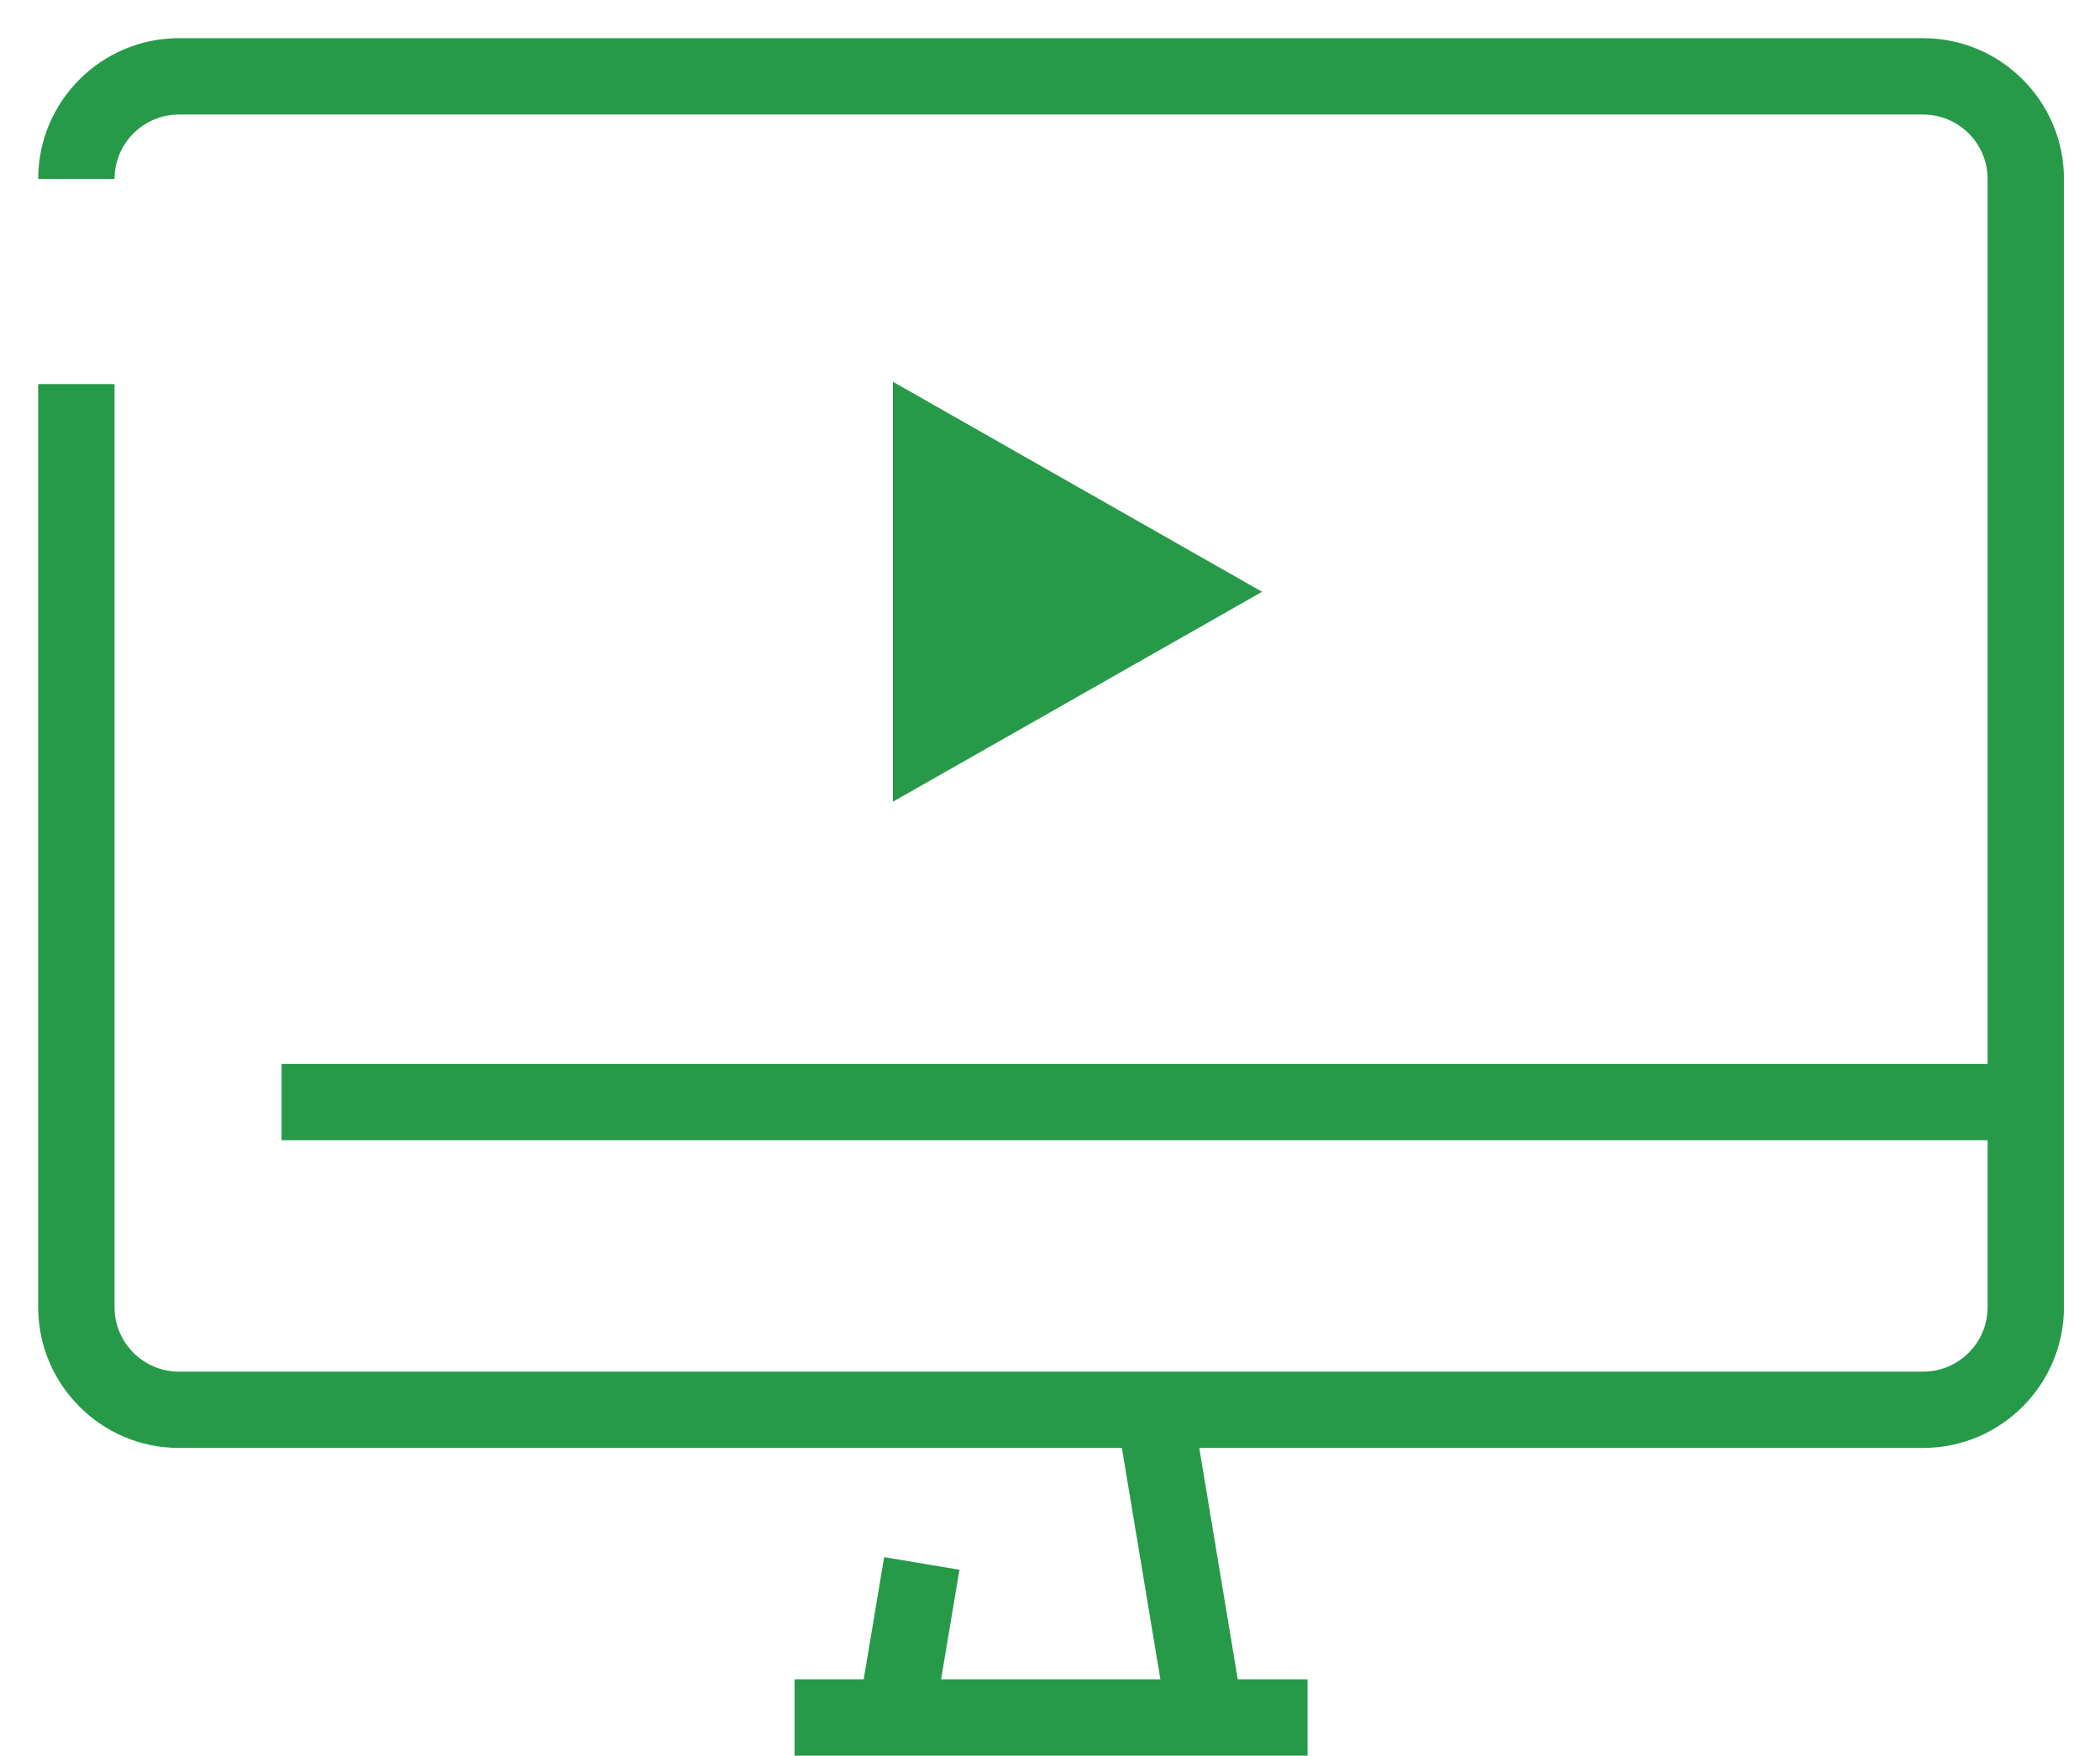 <?xml version="1.0" encoding="utf-8"?>
<!-- Generator: Adobe Illustrator 15.0.0, SVG Export Plug-In  -->
<!DOCTYPE svg PUBLIC "-//W3C//DTD SVG 1.1//EN" "http://www.w3.org/Graphics/SVG/1.1/DTD/svg11.dtd">
<svg version="1.1"
	 xmlns="http://www.w3.org/2000/svg" xmlns:xlink="http://www.w3.org/1999/xlink" xmlns:a="http://ns.adobe.com/AdobeSVGViewerExtensions/3.0/"
	 x="0px" y="0px" width="55px" height="46px" viewBox="-1 -1 55 46" enable-background="new -1 -1 55 46" xml:space="preserve">
<defs>
</defs>
<rect x="21.832" y="39.934" transform="matrix(0.986 0.165 -0.165 0.986 7.219 -3.185)" fill="#279A49" width="2" height="4.087"/>
<rect x="25.8" y="38.963" transform="matrix(0.164 0.986 -0.986 0.164 64.399 3.921)" fill="#279A49" width="8.172" height="2"/>
<rect x="19.81" y="42.993" fill="#279A49" width="13.435" height="2"/>
<path fill="#279A49" d="M49.367,36.932H3.688C1.654,36.932,0,35.277,0,33.244V9.062h2v24.183c0,0.931,0.757,1.688,1.688,1.688h45.68
	c0.931,0,1.688-0.757,1.688-1.688V3.688C51.055,2.757,50.298,2,49.367,2H3.688C2.757,2,2,2.757,2,3.688H0C0,1.654,1.654,0,3.688,0
	h45.68c2.033,0,3.688,1.654,3.688,3.688v29.557C53.055,35.277,51.4,36.932,49.367,36.932z"/>
<rect x="6.374" y="26.871" fill="#279A49" width="45.681" height="2"/>
<polygon fill="#279A49" points="22.385,20.003 32.055,14.503 22.385,9 "/>
</svg>
